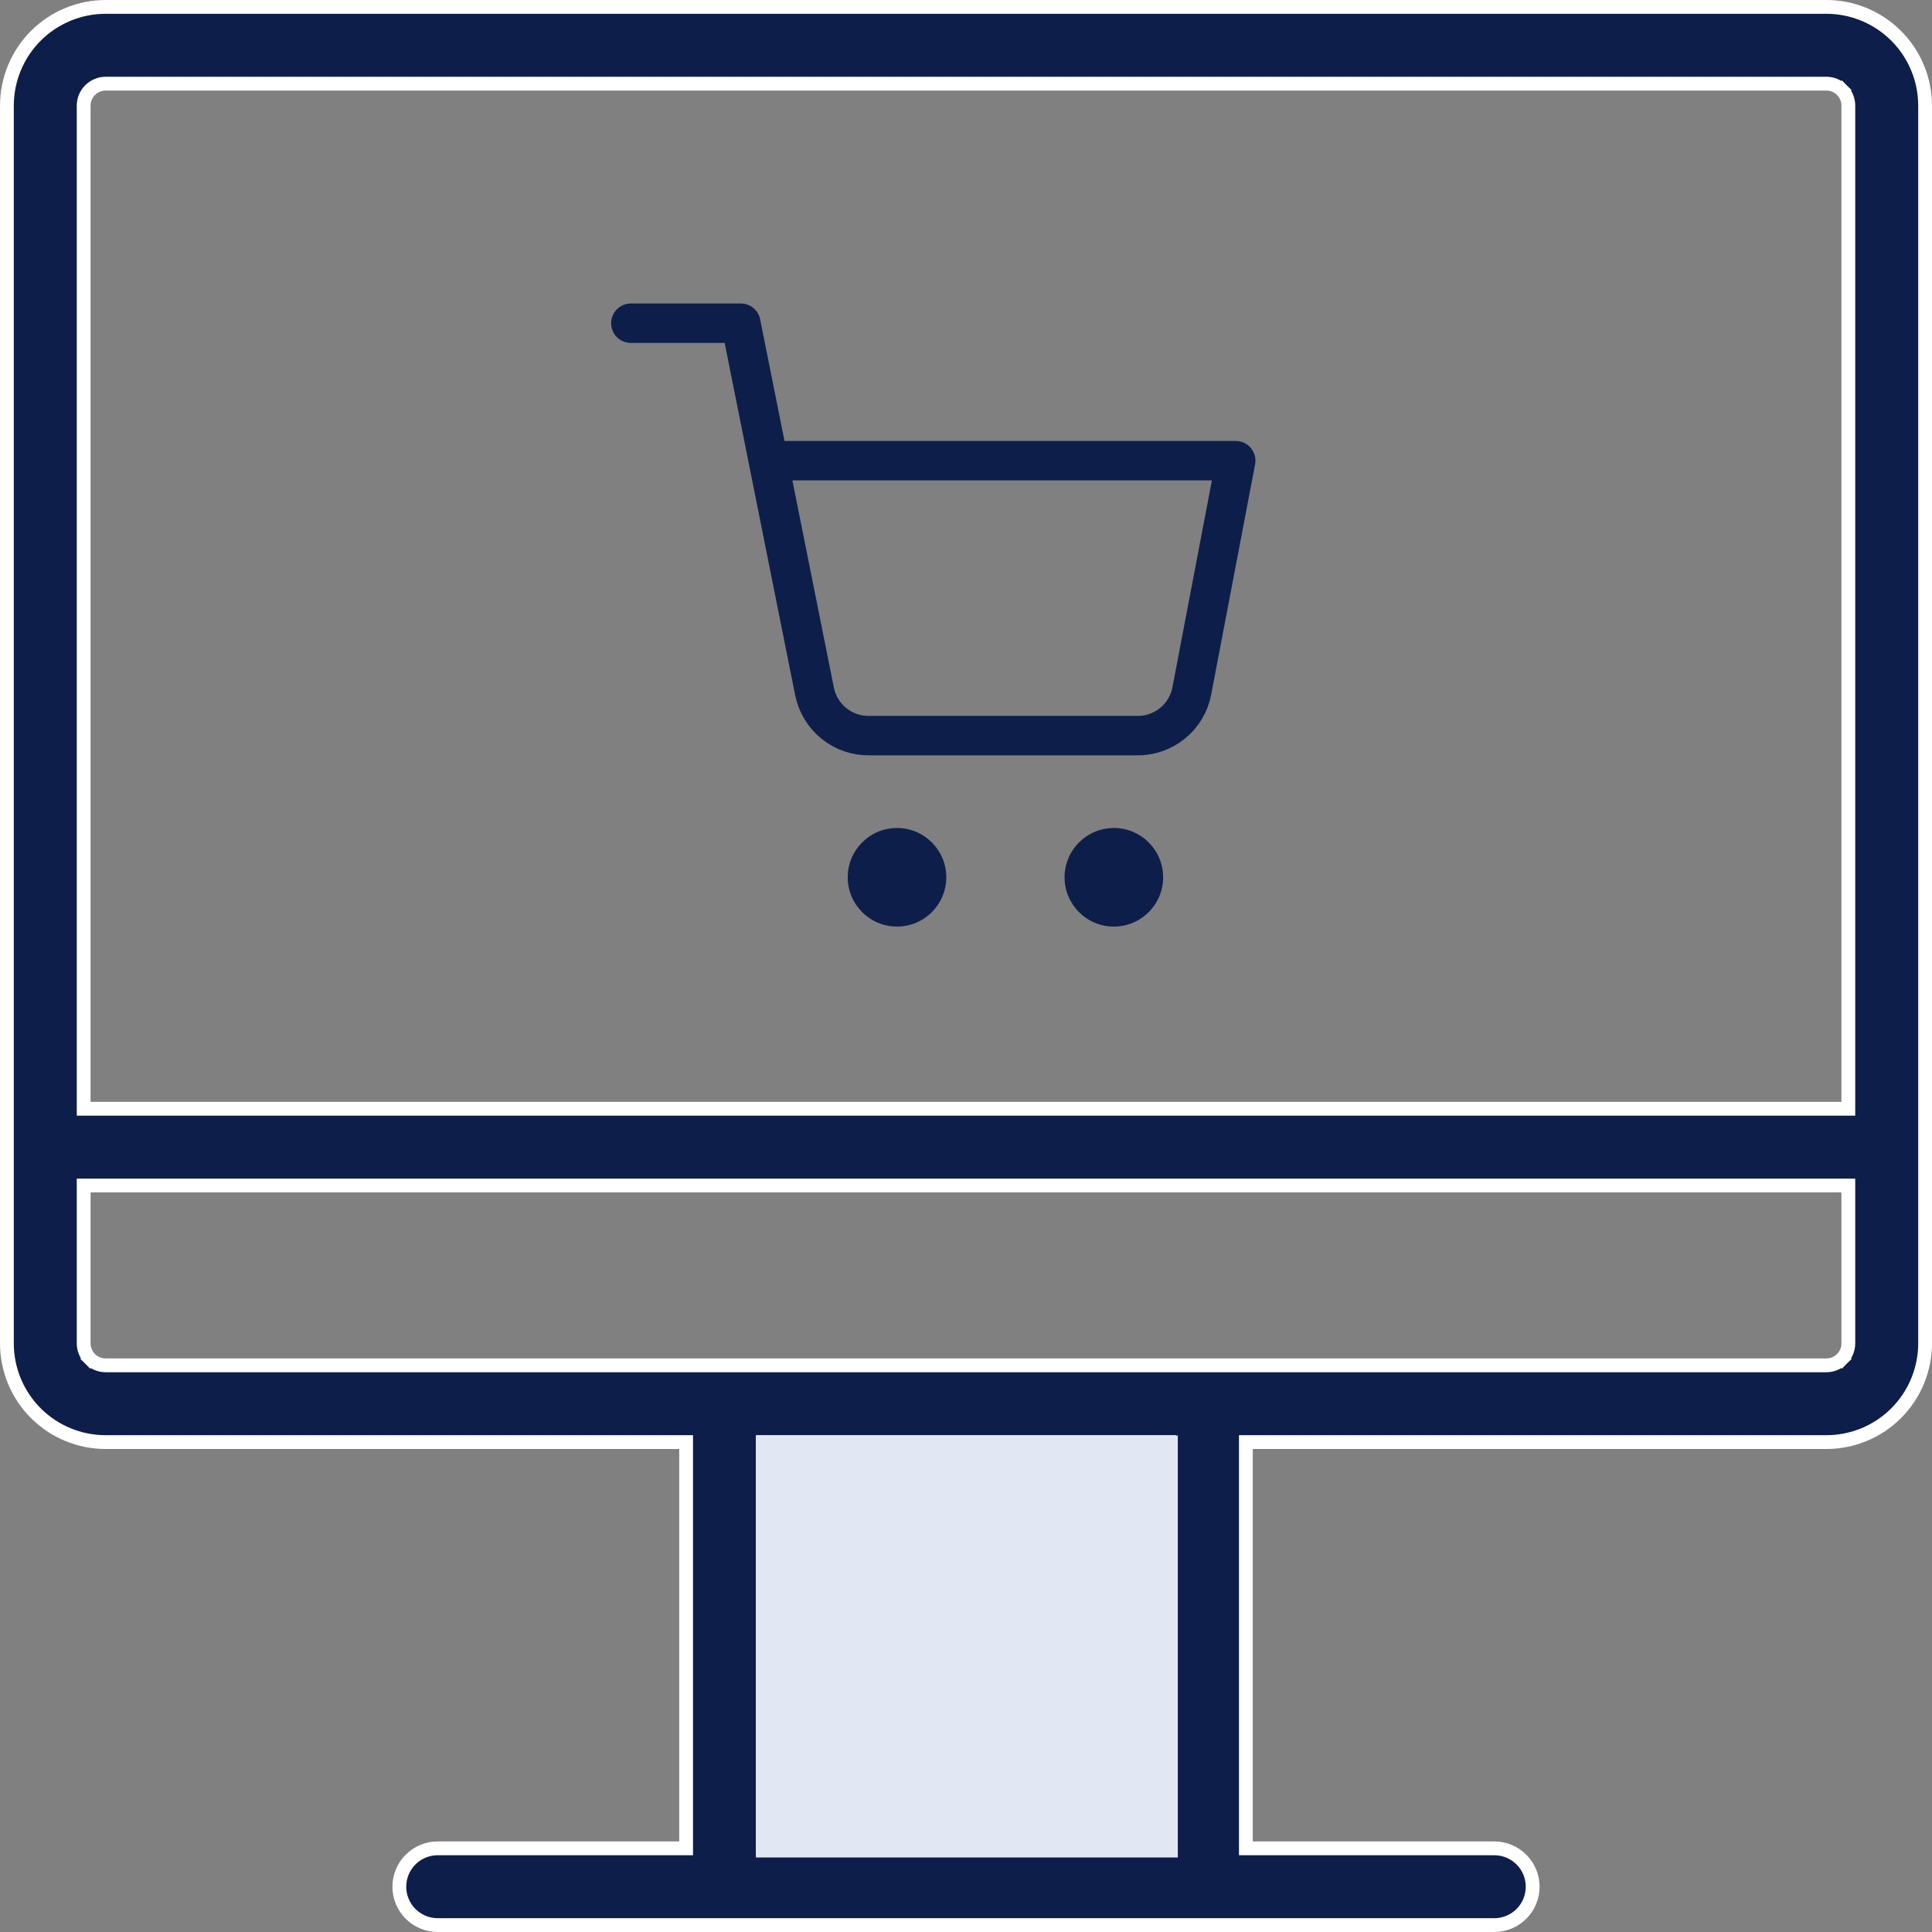 <svg width="98" height="98" viewBox="0 0 98 98" fill="none" xmlns="http://www.w3.org/2000/svg">
<rect x="0" y="0" width="98" height="98" fill="#808080" stroke="none"/>
<path d="M45.5 47C46.881 47 48 45.881 48 44.5C48 43.119 46.881 42 45.5 42C44.119 42 43 43.119 43 44.5C43 45.881 44.119 47 45.5 47Z" fill="#0E1E4A"/>
<path d="M56.5 47C57.881 47 59 45.881 59 44.5C59 43.119 57.881 42 56.5 42C55.119 42 54 43.119 54 44.5C54 45.881 55.119 47 56.5 47Z" fill="#0E1E4A"/>
<path d="M32 16.395H37.578L41.316 35.069C41.444 35.711 41.793 36.288 42.303 36.698C42.813 37.108 43.451 37.327 44.105 37.314H57.661C58.316 37.327 58.954 37.108 59.464 36.698C59.974 36.288 60.323 35.711 60.45 35.069L62.682 23.368H38.973" stroke="#0E1E4A" stroke-width="2" stroke-linecap="round" stroke-linejoin="round"/>
<path d="M34.803 73.5V73.15H34.453H5.359C4.031 73.15 2.757 72.622 1.817 71.683C0.878 70.743 0.35 69.469 0.35 68.141V5.359C0.35 4.031 0.878 2.757 1.817 1.817C2.757 0.878 4.031 0.35 5.359 0.35H92.641C93.969 0.35 95.243 0.878 96.183 1.817C97.122 2.757 97.65 4.031 97.65 5.359V68.141C97.65 69.469 97.122 70.743 96.183 71.683C95.243 72.622 93.969 73.15 92.641 73.15H63.547H63.197V73.5V93.406V93.756H63.547H75.797C76.313 93.756 76.808 93.961 77.174 94.326C77.539 94.692 77.744 95.187 77.744 95.703C77.744 96.219 77.539 96.715 77.174 97.08C76.808 97.445 76.313 97.65 75.797 97.65H22.203C21.687 97.65 21.192 97.445 20.826 97.08C20.461 96.715 20.256 96.219 20.256 95.703C20.256 95.187 20.461 94.692 20.826 94.326C21.192 93.961 21.687 93.756 22.203 93.756H34.453H34.803V93.406V73.5ZM93.406 56.241H93.756V55.891V5.359C93.756 5.063 93.639 4.78 93.43 4.571L93.182 4.818L93.43 4.571C93.22 4.361 92.936 4.244 92.641 4.244H5.359C5.063 4.244 4.78 4.361 4.571 4.571C4.361 4.78 4.244 5.063 4.244 5.359V55.891V56.241H4.594H93.406ZM58.953 93.756H59.303V93.406V73.5V73.15H58.953H39.047H38.697V73.5V93.406V93.756H39.047H58.953ZM4.571 68.93L4.818 68.682L4.571 68.93C4.78 69.139 5.063 69.256 5.359 69.256H92.641C92.936 69.256 93.22 69.139 93.43 68.93L93.182 68.682L93.43 68.93C93.639 68.72 93.756 68.436 93.756 68.141V60.484V60.134H93.406H4.594H4.244V60.484V68.141C4.244 68.436 4.361 68.72 4.571 68.93Z" fill="#0E1E4A" stroke="white" stroke-width="0.7"/>
<rect x="38.344" y="72.82" width="21.4" height="21.4" fill="#E2E8F3"/>
</svg>
